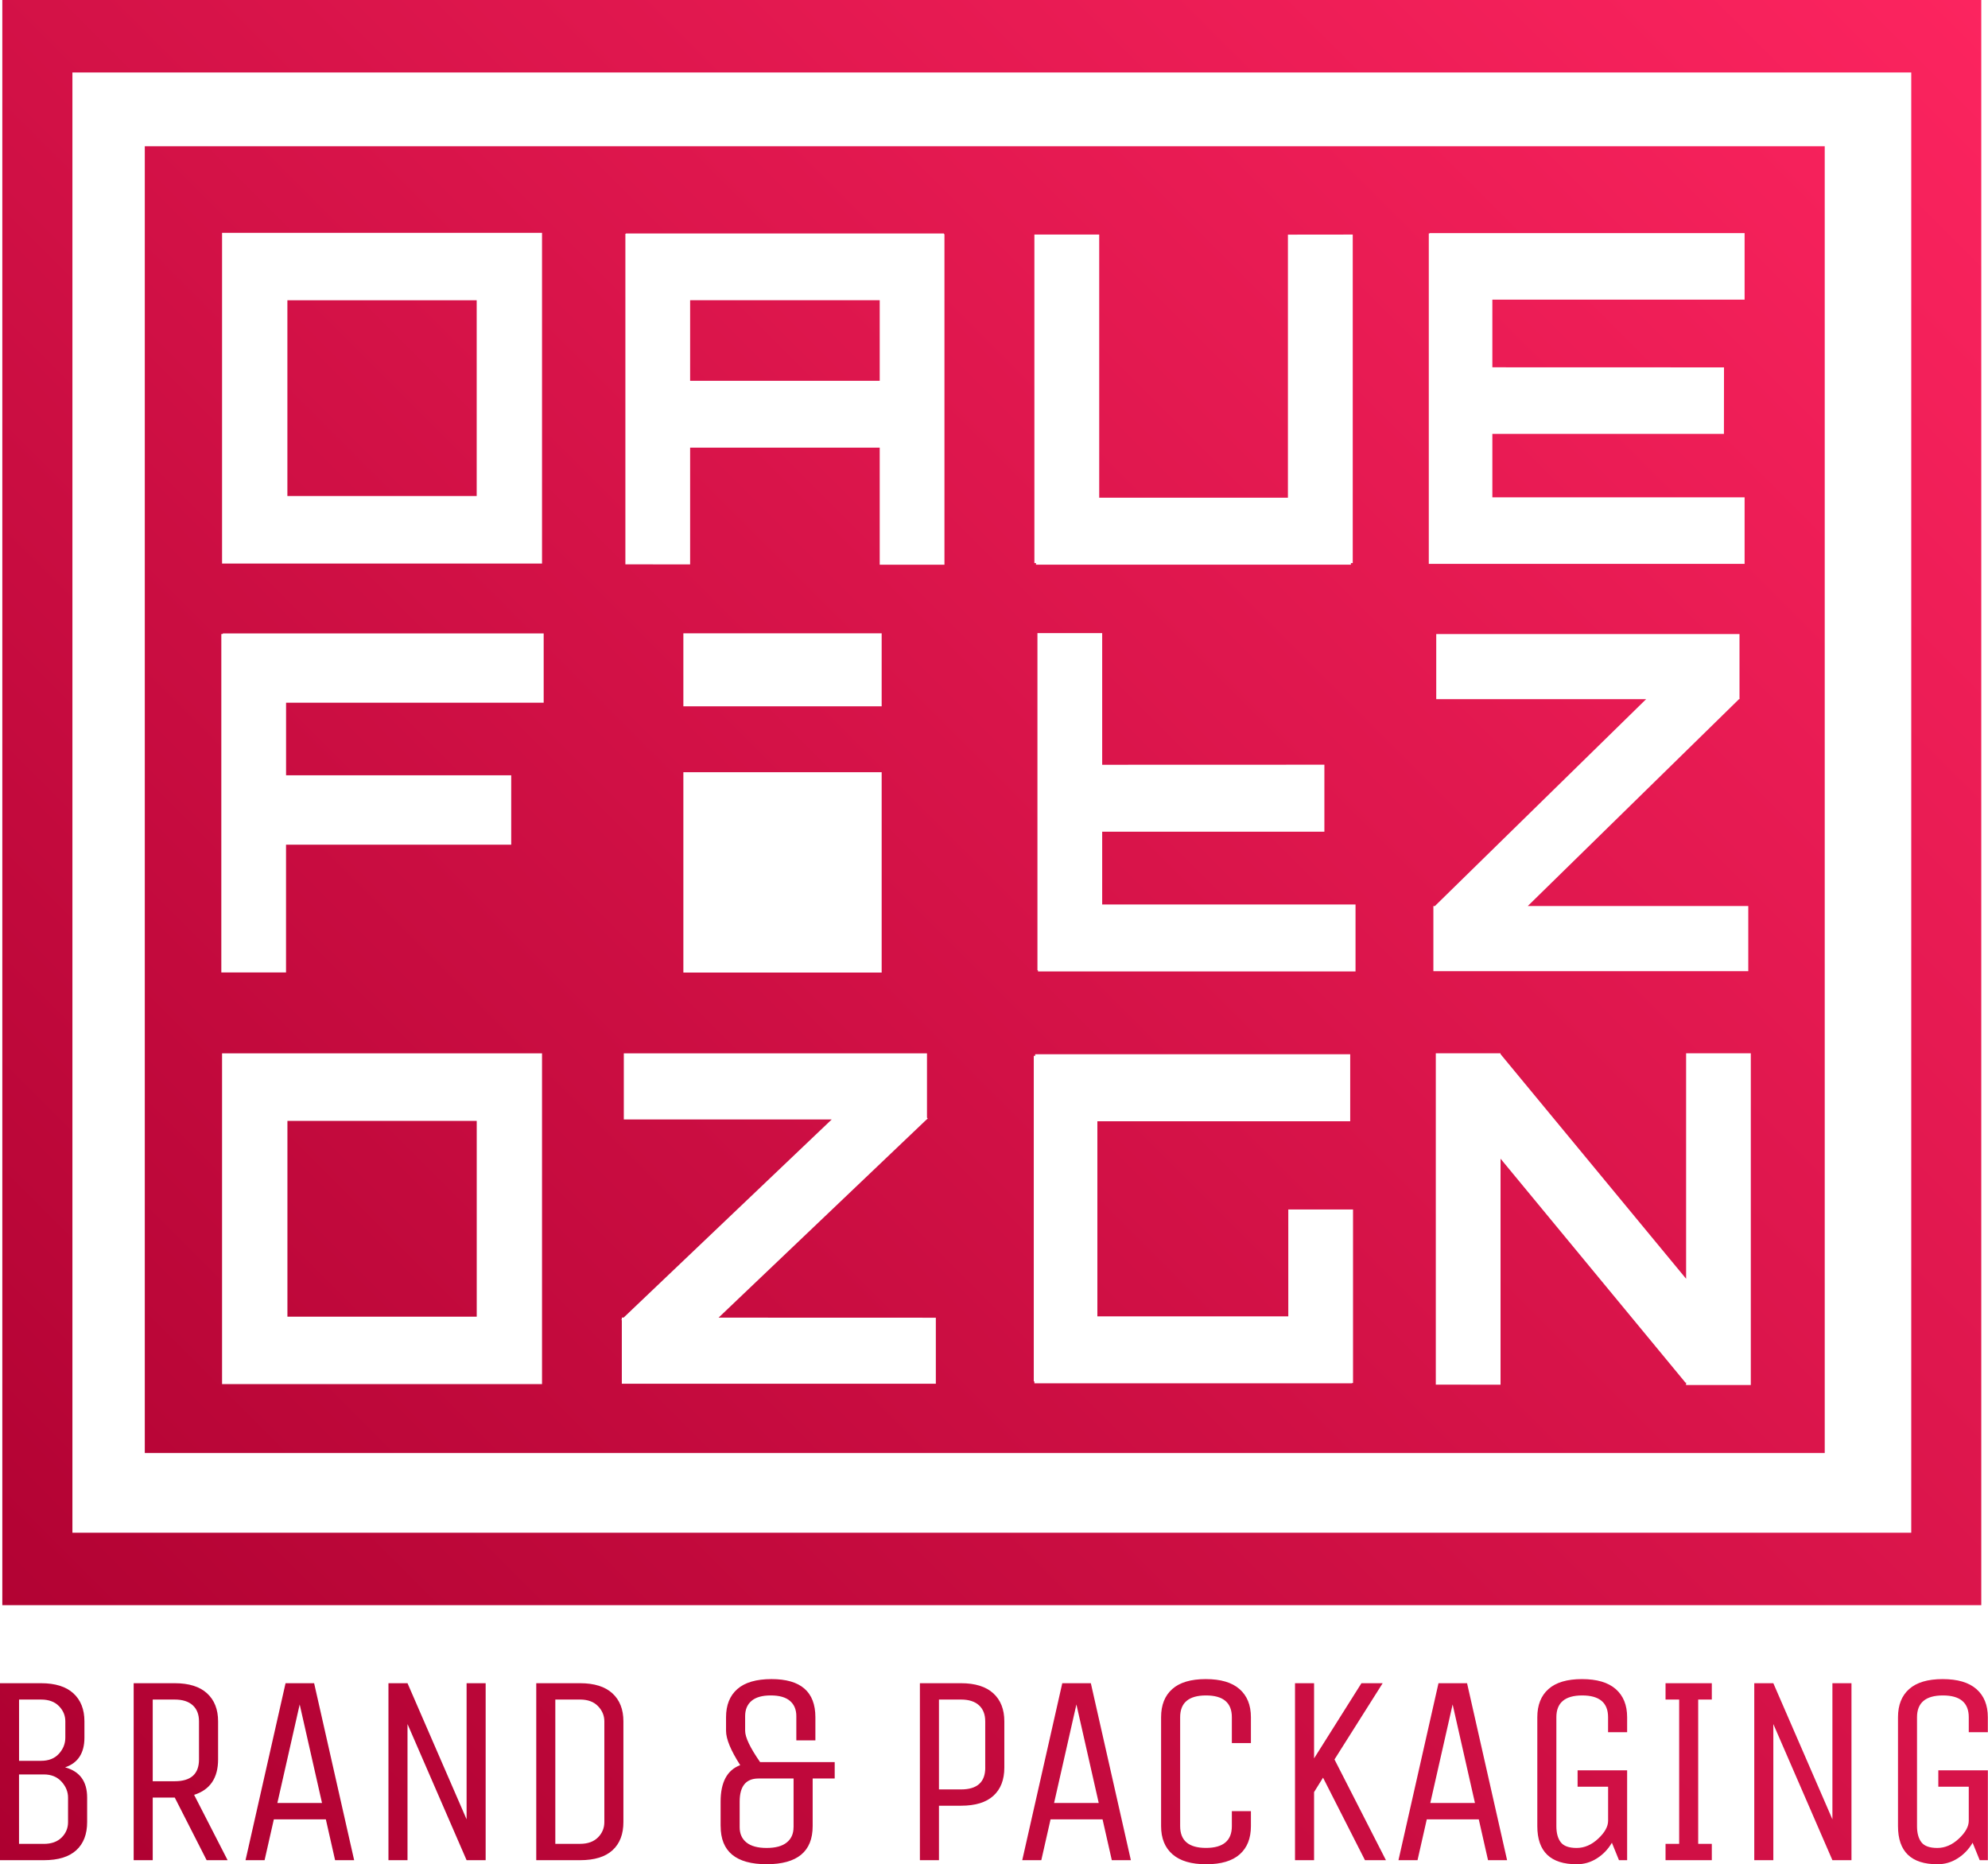 <?xml version="1.0" encoding="UTF-8"?><svg id="Layer_2" xmlns="http://www.w3.org/2000/svg" xmlns:xlink="http://www.w3.org/1999/xlink" viewBox="0 0 541.36 507.65"><defs><style>.cls-1{fill:url(#linear-gradient);stroke-width:0px;}</style><linearGradient id="linear-gradient" x1="8.86" y1="515.4" x2="531.9" y2="-7.63" gradientUnits="userSpaceOnUse"><stop offset="0" stop-color="#ad0030"/><stop offset="1" stop-color="#fc245f"/></linearGradient></defs><g id="Layer_1-2"><path class="cls-1" d="m129.81,135.06h-51.55v-53.29h51.55v53.29Zm58.12-31.36h51.63v-21.95h-51.63v21.95Zm308.97-63.88v355.85H39.43V39.82h457.47Zm-215.22,113.5h.44v.44h85.75v-.44h.5V63.87l-17.65.02v71.63h-51.39V63.87h-17.65v89.44Zm-221.21.13h87.13V63.4H60.47v90.05Zm87.13,223.44v-90.05H60.47v90.06h87.13Zm.45-204.41H60.68v.16h-.41v92.16h17.62v-34.79h61.32v-18.89h-61.31v-19.76h70.15v-18.89Zm106.79,186.34l-59.16-.02,56.67-53.98h.08v-.06l.2-.19-.2-.21v-17.53h-82.56v18h56.62l-56.67,53.96h-.49v.47l-.13.12.13.15v17.27h85.51v-17.97Zm-68.75-148.54v54.55h54v-54.55h-54Zm54-17.95v-19.87h-54v19.87h54Zm17.1-128.59h-.15v-.16h-86.6v.08h-.14v90.01l17.63.02v-31.79h51.63v31.87h17.63V63.72Zm111.26,265.61h-17.63v29.1h-51.99v-53.13h68.85v-18.24h-85.79v.43h-.38v88.66h.17v.52h86.48v-.08h.29v-47.25Zm.68-83.05h-68.99v-19.82h60.51v-18.25l-60.51.02v-35.86h-17.63v91.8s.15,0,.15,0v.34h86.47v-18.22Zm20.2-92.76h0s85.75,0,85.75,0v-18.12h-68.69v-17.28h63.06l.02-18.1-63.08-.02v-18.43h68.69v-18.11h-85.75v.08h-.25v89.98h.25Zm1,110.91h85.75s0-17.73,0-17.73h-60.05l57.54-56.35h.12v-.13l.06-.05-.06-.06v-17.48h-82.58v17.73h57.16l-57.54,56.35h-.4v17.73Zm86.45,22.37h-17.63v61.39l-50.54-61.18v-.21h-17.62v90.22l17.63.02v-61.55l50.39,61.03.13-.13v.73h17.63v-90.33Zm-398.51,71.72h51.55v-53.32h-51.55v53.32ZM539.53,0v437.1H.63V0h538.9ZM19.72,19.74v397.63h500.74V19.74H19.72ZM0,458.35h11.19c3.86,0,6.79.92,8.79,2.75,2,1.83,3.01,4.37,3.01,7.63v4.45c0,4.2-1.76,6.9-5.26,8.08,4,1.09,6,3.83,6,8.23v6.67c0,3.31-.99,5.87-2.96,7.67-1.98,1.81-4.92,2.71-8.82,2.71H0v-48.19Zm17.79,14.83v-4.45c0-1.58-.58-2.97-1.74-4.15-1.16-1.19-2.78-1.78-4.86-1.78h-6v16.68h6c2.08,0,3.7-.64,4.86-1.93,1.16-1.28,1.74-2.74,1.74-4.38Zm.74,22.98v-6.67c0-1.58-.59-3.03-1.78-4.34-1.19-1.31-2.79-1.96-4.82-1.96h-6.75v18.91h6.75c2.07,0,3.69-.58,4.86-1.74,1.16-1.16,1.74-2.56,1.74-4.19Zm23.06,10.38h-5.19v-48.19h11.19c3.86,0,6.79.92,8.79,2.75,2,1.83,3.01,4.37,3.01,7.63v10.38c0,5.04-2.18,8.26-6.53,9.64l9.12,17.79h-5.71l-8.68-17.05h-6v17.05Zm12.6-27.43v-10.38c0-1.88-.57-3.34-1.7-4.37-1.14-1.04-2.77-1.56-4.9-1.56h-6v22.24h6c4.4,0,6.6-1.98,6.6-5.93Zm23.57-20.76h7.78l10.9,48.19h-5.19l-2.52-11.12h-14.16l-2.52,11.12h-5.19l10.9-48.19Zm3.85,5.78l-6.08,26.84h12.16l-6.08-26.84Zm29.36,42.41h-5.19v-48.19h5.19l16.09,37.07v-37.07h5.19v48.19h-5.19l-16.09-37.07v37.07Zm47,0h-11.94v-48.19h11.94c3.85,0,6.79.92,8.79,2.75,2,1.83,3,4.37,3,7.63v27.43c0,3.31-.99,5.87-2.96,7.67-1.98,1.81-4.92,2.71-8.82,2.71Zm6.6-10.38v-27.43c0-1.58-.59-2.97-1.74-4.15-1.16-1.19-2.78-1.78-4.86-1.78h-6.75v39.29h6.75c2.07,0,3.69-.58,4.86-1.74,1.16-1.16,1.74-2.56,1.74-4.19Zm31.66,1.11v-6.67c0-5.29,1.78-8.6,5.34-9.94-2.57-4-3.86-7.12-3.86-9.34v-3.71c0-3.31,1.03-5.87,3.08-7.67,2.05-1.8,5.15-2.71,9.31-2.71,7.96,0,11.94,3.46,11.94,10.38v6.3h-5.19v-6.6c0-1.78-.58-3.16-1.74-4.15-1.16-.99-2.9-1.48-5.23-1.48s-4.07.5-5.23,1.48c-1.16.99-1.74,2.37-1.74,4.15v4c0,1.78,1.36,4.62,4.08,8.53h20.31v4.45h-6v12.97c0,6.92-4.18,10.38-12.53,10.38s-12.53-3.46-12.53-10.38Zm19.87.3v-13.27h-9.56c-3.41,0-5.12,2.1-5.12,6.3v6.97c0,1.78.62,3.16,1.85,4.15,1.23.99,3.06,1.49,5.49,1.49s4.25-.49,5.48-1.49c1.24-.99,1.85-2.37,1.85-4.15Zm39.59,8.97h-5.19v-48.19h11.2c3.85,0,6.78.92,8.79,2.75,2,1.83,3,4.37,3,7.63v12.6c0,3.31-.99,5.87-2.97,7.67-1.98,1.81-4.92,2.71-8.82,2.71h-6.01v14.83Zm12.6-25.21v-12.6c0-1.88-.57-3.34-1.7-4.37-1.14-1.04-2.77-1.56-4.89-1.56h-6.01v24.47h6.01c4.4,0,6.6-1.98,6.6-5.93Zm20.98-22.98h7.78l10.9,48.19h-5.19l-2.52-11.12h-14.16l-2.52,11.12h-5.19l10.9-48.19Zm3.85,5.78l-6.08,26.84h12.16l-6.08-26.84Zm42.33,33.14v-4.08h5.19v4.08c0,3.31-1.01,5.87-3.04,7.67-2.03,1.8-5.06,2.71-9.12,2.71s-7.12-.9-9.19-2.71c-2.07-1.8-3.11-4.36-3.11-7.67v-29.66c0-3.31,1.01-5.87,3.04-7.67,2.02-1.8,5.06-2.71,9.12-2.71s7.12.9,9.19,2.71c2.07,1.81,3.11,4.36,3.11,7.67v7.04h-5.19v-7.04c0-3.95-2.35-5.93-7.04-5.93s-7.04,1.98-7.04,5.93v29.66c0,3.96,2.35,5.93,7.04,5.93s7.04-1.98,7.04-5.93Zm22.39,9.27h-5.19v-48.19h5.19v20.47l12.9-20.47h5.78l-13.12,20.76,14.01,27.43h-5.71l-11.42-22.47-2.44,3.93v18.54Zm33.88-48.19h7.78l10.9,48.19h-5.19l-2.52-11.12h-14.16l-2.52,11.12h-5.19l10.9-48.19Zm3.85,5.78l-6.08,26.84h12.16l-6.08-26.84Zm34.03,22.39v-4.45h13.49v24.47h-2.22l-1.93-4.75c-1.04,1.78-2.4,3.2-4.08,4.26-1.68,1.07-3.51,1.6-5.48,1.6-7.17,0-10.75-3.46-10.75-10.38v-29.66c0-3.31,1.01-5.87,3.04-7.67,2.02-1.8,5.06-2.71,9.12-2.71s7.12.9,9.19,2.71c2.07,1.81,3.11,4.36,3.11,7.67v4.08h-5.19v-4.08c0-3.95-2.35-5.93-7.04-5.93s-7.04,1.98-7.04,5.93v29.66c0,1.88.39,3.34,1.19,4.38.79,1.04,2.24,1.56,4.34,1.56s4.05-.84,5.85-2.52c1.8-1.68,2.71-3.31,2.71-4.89v-9.27h-8.3Zm36.55,15.57v4.45h-12.6v-4.45h3.71v-39.29h-3.71v-4.45h12.6v4.45h-3.71v39.29h3.71Zm16.75,4.45h-5.19v-48.19h5.19l16.09,37.07v-37.07h5.19v48.19h-5.19l-16.09-37.07v37.07Zm44.93-20.02v-4.45h13.49v24.47h-2.22l-1.93-4.75c-1.04,1.78-2.4,3.2-4.08,4.26-1.68,1.07-3.51,1.6-5.49,1.6-7.17,0-10.75-3.46-10.75-10.38v-29.66c0-3.31,1.01-5.87,3.04-7.67,2.02-1.8,5.06-2.71,9.12-2.71s7.12.9,9.19,2.71c2.07,1.81,3.11,4.36,3.11,7.67v4.08h-5.19v-4.08c0-3.95-2.35-5.93-7.04-5.93s-7.05,1.98-7.05,5.93v29.66c0,1.88.39,3.34,1.19,4.38.79,1.04,2.24,1.56,4.34,1.56s4.05-.84,5.85-2.52c1.8-1.68,2.71-3.31,2.71-4.89v-9.27h-8.3Z"/></g></svg>